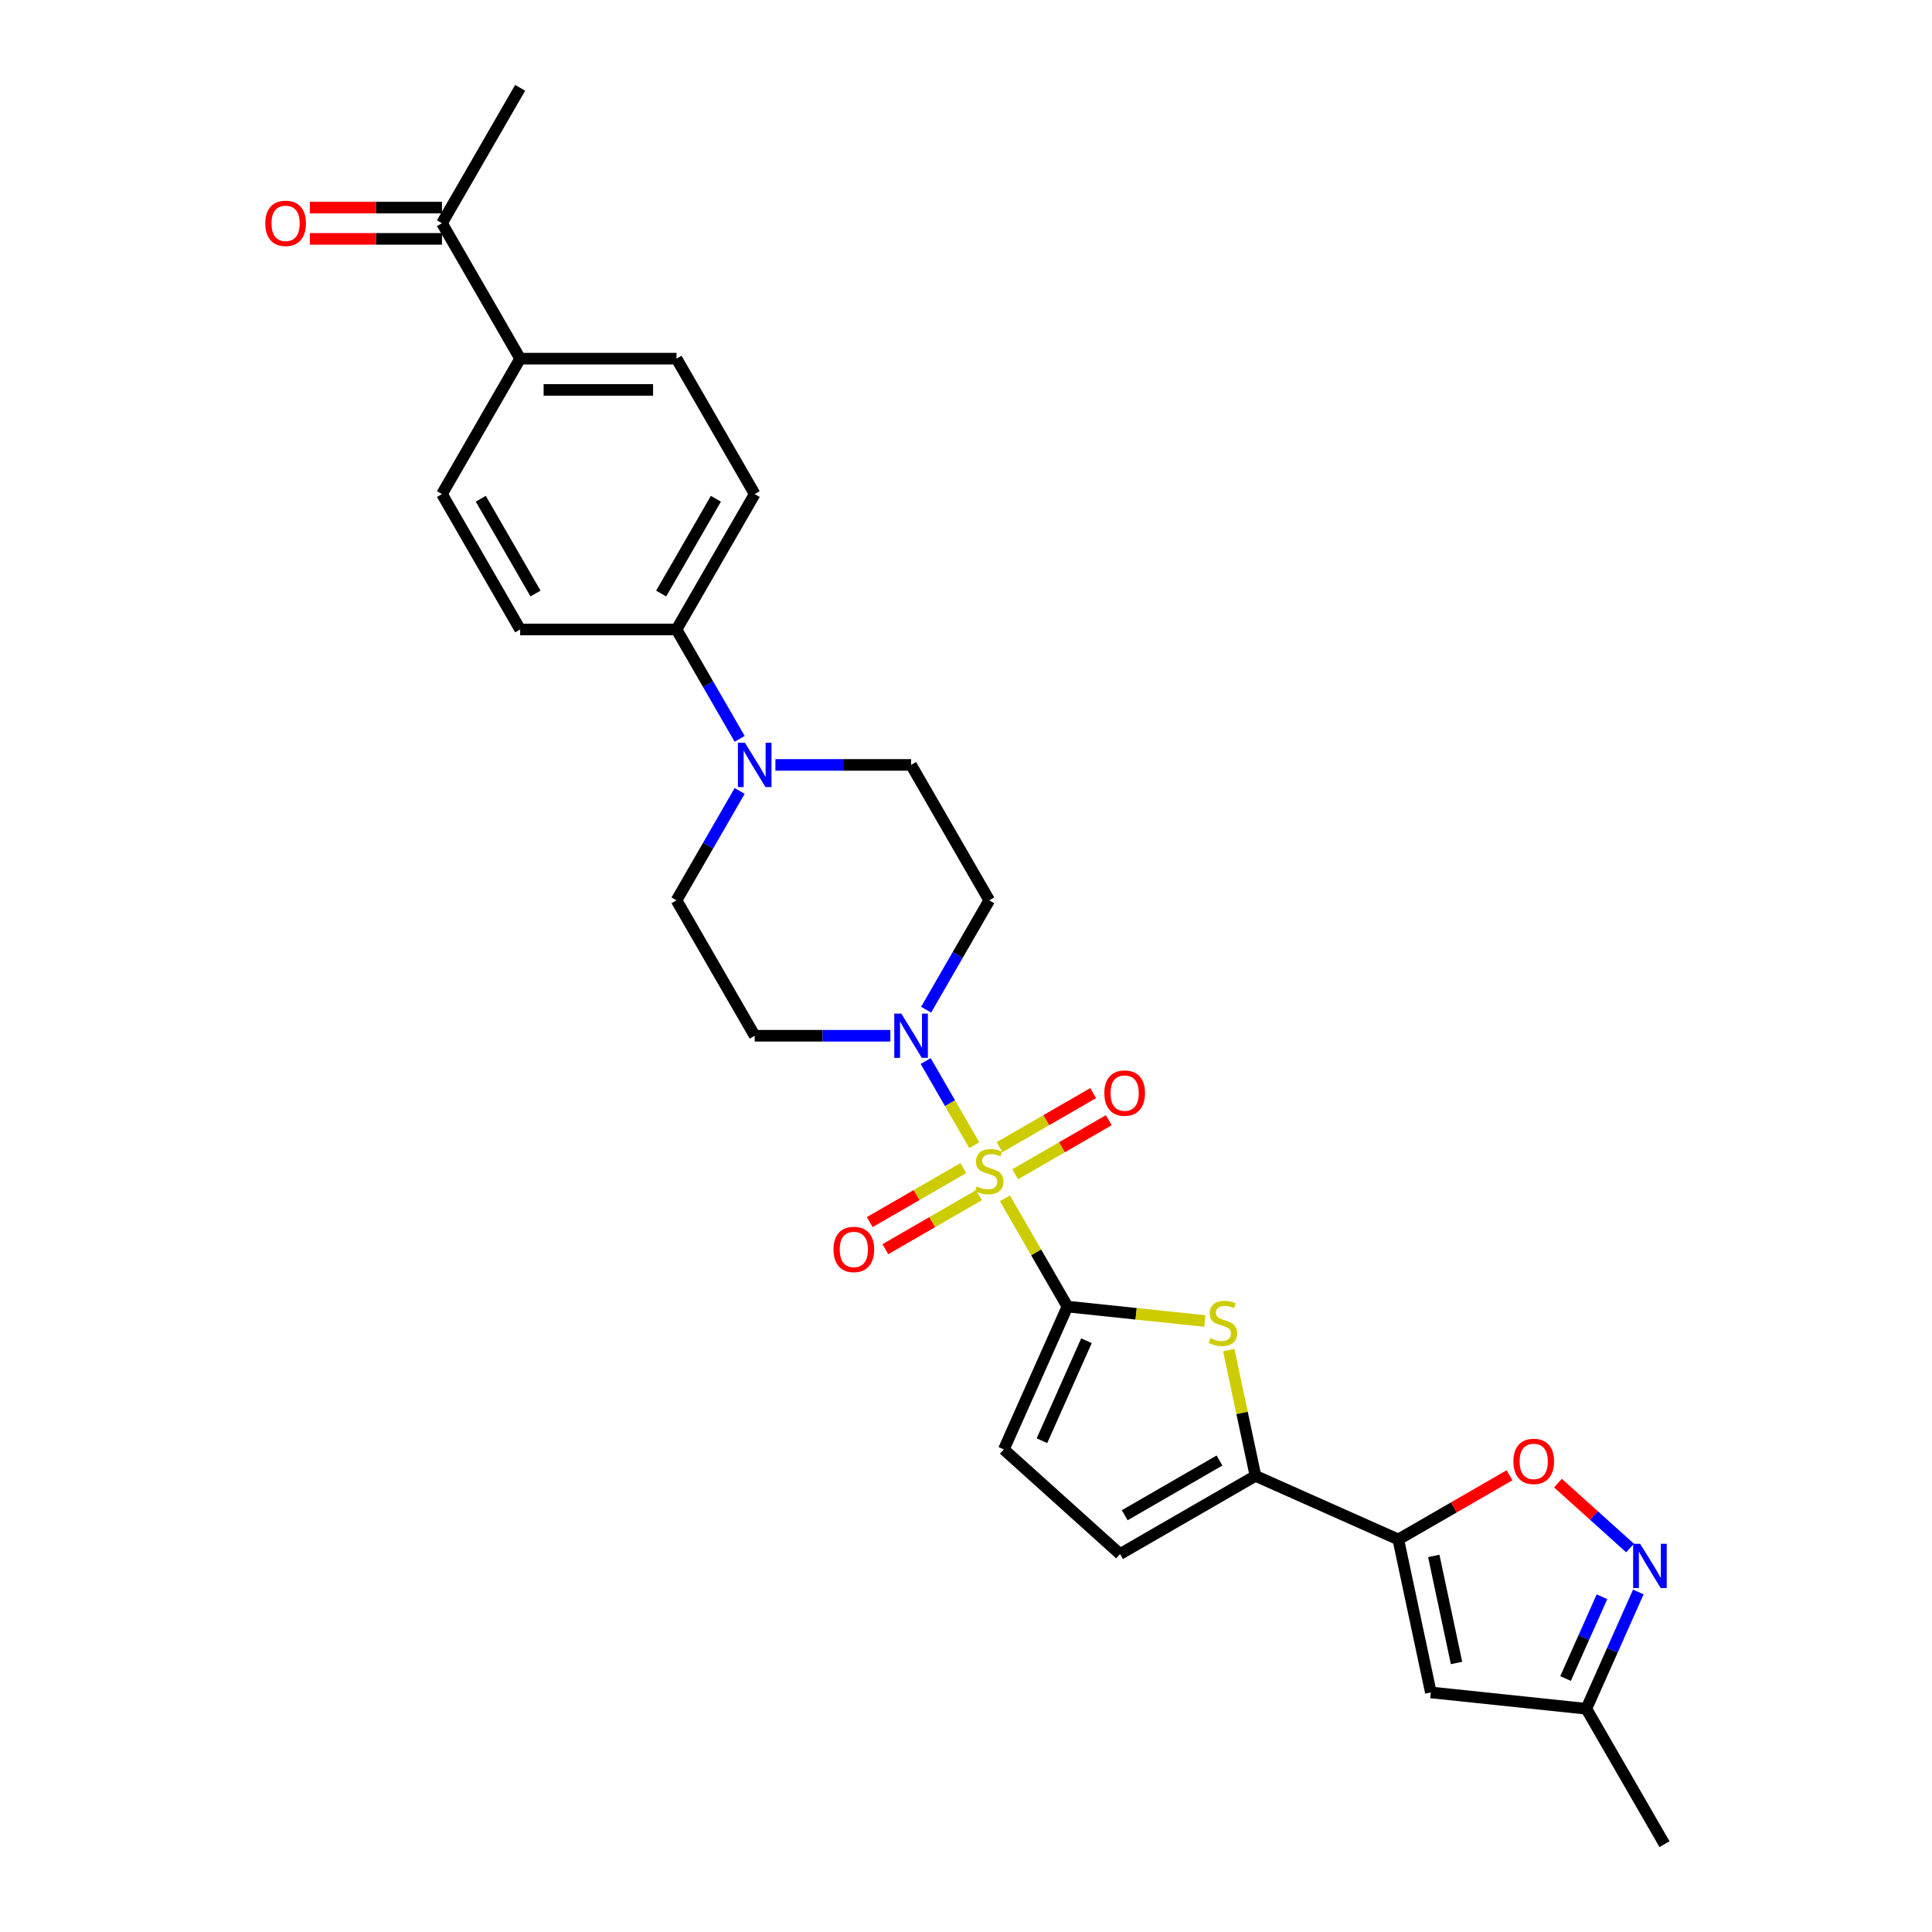 <?xml version='1.0' encoding='iso-8859-1'?>
<svg version='1.1' baseProfile='full'
              xmlns='http://www.w3.org/2000/svg'
                      xmlns:rdkit='http://www.rdkit.org/xml'
                      xmlns:xlink='http://www.w3.org/1999/xlink'
                  xml:space='preserve'
width='1000px' height='1000px' viewBox='0 0 1000 1000'>
<!-- END OF HEADER -->
<rect style='opacity:1.0;fill:#FFFFFF;stroke:none' width='1000' height='1000' x='0' y='0'> </rect>
<path class='bond-0' d='M 520.158,620.256 L 536.332,648.269' style='fill:none;fill-rule:evenodd;stroke:#CCCC00;stroke-width:6px;stroke-linecap:butt;stroke-linejoin:miter;stroke-opacity:1' />
<path class='bond-0' d='M 536.332,648.269 L 552.505,676.281' style='fill:none;fill-rule:evenodd;stroke:#000000;stroke-width:6px;stroke-linecap:butt;stroke-linejoin:miter;stroke-opacity:1' />
<path class='bond-3' d='M 504.271,592.738 L 491.701,570.966' style='fill:none;fill-rule:evenodd;stroke:#CCCC00;stroke-width:6px;stroke-linecap:butt;stroke-linejoin:miter;stroke-opacity:1' />
<path class='bond-3' d='M 491.701,570.966 L 479.13,549.193' style='fill:none;fill-rule:evenodd;stroke:#0000FF;stroke-width:6px;stroke-linecap:butt;stroke-linejoin:miter;stroke-opacity:1' />
<path class='bond-11' d='M 525.456,607.788 L 549.679,593.803' style='fill:none;fill-rule:evenodd;stroke:#CCCC00;stroke-width:6px;stroke-linecap:butt;stroke-linejoin:miter;stroke-opacity:1' />
<path class='bond-11' d='M 549.679,593.803 L 573.901,579.818' style='fill:none;fill-rule:evenodd;stroke:#FF0000;stroke-width:6px;stroke-linecap:butt;stroke-linejoin:miter;stroke-opacity:1' />
<path class='bond-11' d='M 517.363,593.769 L 541.585,579.784' style='fill:none;fill-rule:evenodd;stroke:#CCCC00;stroke-width:6px;stroke-linecap:butt;stroke-linejoin:miter;stroke-opacity:1' />
<path class='bond-11' d='M 541.585,579.784 L 565.808,565.799' style='fill:none;fill-rule:evenodd;stroke:#FF0000;stroke-width:6px;stroke-linecap:butt;stroke-linejoin:miter;stroke-opacity:1' />
<path class='bond-12' d='M 498.618,604.591 L 474.395,618.576' style='fill:none;fill-rule:evenodd;stroke:#CCCC00;stroke-width:6px;stroke-linecap:butt;stroke-linejoin:miter;stroke-opacity:1' />
<path class='bond-12' d='M 474.395,618.576 L 450.173,632.561' style='fill:none;fill-rule:evenodd;stroke:#FF0000;stroke-width:6px;stroke-linecap:butt;stroke-linejoin:miter;stroke-opacity:1' />
<path class='bond-12' d='M 506.712,618.61 L 482.489,632.595' style='fill:none;fill-rule:evenodd;stroke:#CCCC00;stroke-width:6px;stroke-linecap:butt;stroke-linejoin:miter;stroke-opacity:1' />
<path class='bond-12' d='M 482.489,632.595 L 458.266,646.58' style='fill:none;fill-rule:evenodd;stroke:#FF0000;stroke-width:6px;stroke-linecap:butt;stroke-linejoin:miter;stroke-opacity:1' />
<path class='bond-2' d='M 552.505,676.281 L 588.064,680.019' style='fill:none;fill-rule:evenodd;stroke:#000000;stroke-width:6px;stroke-linecap:butt;stroke-linejoin:miter;stroke-opacity:1' />
<path class='bond-2' d='M 588.064,680.019 L 623.624,683.756' style='fill:none;fill-rule:evenodd;stroke:#CCCC00;stroke-width:6px;stroke-linecap:butt;stroke-linejoin:miter;stroke-opacity:1' />
<path class='bond-9' d='M 552.505,676.281 L 519.585,750.219' style='fill:none;fill-rule:evenodd;stroke:#000000;stroke-width:6px;stroke-linecap:butt;stroke-linejoin:miter;stroke-opacity:1' />
<path class='bond-9' d='M 562.354,693.956 L 539.311,745.712' style='fill:none;fill-rule:evenodd;stroke:#000000;stroke-width:6px;stroke-linecap:butt;stroke-linejoin:miter;stroke-opacity:1' />
<path class='bond-1' d='M 723.762,796.827 L 649.824,763.908' style='fill:none;fill-rule:evenodd;stroke:#000000;stroke-width:6px;stroke-linecap:butt;stroke-linejoin:miter;stroke-opacity:1' />
<path class='bond-5' d='M 723.762,796.827 L 752.535,780.215' style='fill:none;fill-rule:evenodd;stroke:#000000;stroke-width:6px;stroke-linecap:butt;stroke-linejoin:miter;stroke-opacity:1' />
<path class='bond-5' d='M 752.535,780.215 L 781.309,763.602' style='fill:none;fill-rule:evenodd;stroke:#FF0000;stroke-width:6px;stroke-linecap:butt;stroke-linejoin:miter;stroke-opacity:1' />
<path class='bond-6' d='M 723.762,796.827 L 740.589,875.994' style='fill:none;fill-rule:evenodd;stroke:#000000;stroke-width:6px;stroke-linecap:butt;stroke-linejoin:miter;stroke-opacity:1' />
<path class='bond-6' d='M 742.119,805.337 L 753.898,860.753' style='fill:none;fill-rule:evenodd;stroke:#000000;stroke-width:6px;stroke-linecap:butt;stroke-linejoin:miter;stroke-opacity:1' />
<path class='bond-4' d='M 635.986,698.808 L 642.905,731.358' style='fill:none;fill-rule:evenodd;stroke:#CCCC00;stroke-width:6px;stroke-linecap:butt;stroke-linejoin:miter;stroke-opacity:1' />
<path class='bond-4' d='M 642.905,731.358 L 649.824,763.908' style='fill:none;fill-rule:evenodd;stroke:#000000;stroke-width:6px;stroke-linecap:butt;stroke-linejoin:miter;stroke-opacity:1' />
<path class='bond-14' d='M 479.354,522.614 L 495.696,494.31' style='fill:none;fill-rule:evenodd;stroke:#0000FF;stroke-width:6px;stroke-linecap:butt;stroke-linejoin:miter;stroke-opacity:1' />
<path class='bond-14' d='M 495.696,494.31 L 512.037,466.006' style='fill:none;fill-rule:evenodd;stroke:#000000;stroke-width:6px;stroke-linecap:butt;stroke-linejoin:miter;stroke-opacity:1' />
<path class='bond-15' d='M 460.854,536.098 L 425.744,536.098' style='fill:none;fill-rule:evenodd;stroke:#0000FF;stroke-width:6px;stroke-linecap:butt;stroke-linejoin:miter;stroke-opacity:1' />
<path class='bond-15' d='M 425.744,536.098 L 390.634,536.098' style='fill:none;fill-rule:evenodd;stroke:#000000;stroke-width:6px;stroke-linecap:butt;stroke-linejoin:miter;stroke-opacity:1' />
<path class='bond-29' d='M 649.824,763.908 L 579.732,804.375' style='fill:none;fill-rule:evenodd;stroke:#000000;stroke-width:6px;stroke-linecap:butt;stroke-linejoin:miter;stroke-opacity:1' />
<path class='bond-29' d='M 631.216,755.96 L 582.152,784.287' style='fill:none;fill-rule:evenodd;stroke:#000000;stroke-width:6px;stroke-linecap:butt;stroke-linejoin:miter;stroke-opacity:1' />
<path class='bond-7' d='M 806.398,767.655 L 825.052,784.451' style='fill:none;fill-rule:evenodd;stroke:#FF0000;stroke-width:6px;stroke-linecap:butt;stroke-linejoin:miter;stroke-opacity:1' />
<path class='bond-7' d='M 825.052,784.451 L 843.706,801.247' style='fill:none;fill-rule:evenodd;stroke:#0000FF;stroke-width:6px;stroke-linecap:butt;stroke-linejoin:miter;stroke-opacity:1' />
<path class='bond-13' d='M 740.589,875.994 L 821.081,884.454' style='fill:none;fill-rule:evenodd;stroke:#000000;stroke-width:6px;stroke-linecap:butt;stroke-linejoin:miter;stroke-opacity:1' />
<path class='bond-30' d='M 847.997,823.999 L 834.539,854.227' style='fill:none;fill-rule:evenodd;stroke:#0000FF;stroke-width:6px;stroke-linecap:butt;stroke-linejoin:miter;stroke-opacity:1' />
<path class='bond-30' d='M 834.539,854.227 L 821.081,884.454' style='fill:none;fill-rule:evenodd;stroke:#000000;stroke-width:6px;stroke-linecap:butt;stroke-linejoin:miter;stroke-opacity:1' />
<path class='bond-30' d='M 829.172,826.484 L 819.751,847.643' style='fill:none;fill-rule:evenodd;stroke:#0000FF;stroke-width:6px;stroke-linecap:butt;stroke-linejoin:miter;stroke-opacity:1' />
<path class='bond-30' d='M 819.751,847.643 L 810.331,868.802' style='fill:none;fill-rule:evenodd;stroke:#000000;stroke-width:6px;stroke-linecap:butt;stroke-linejoin:miter;stroke-opacity:1' />
<path class='bond-8' d='M 382.85,409.398 L 366.508,437.702' style='fill:none;fill-rule:evenodd;stroke:#0000FF;stroke-width:6px;stroke-linecap:butt;stroke-linejoin:miter;stroke-opacity:1' />
<path class='bond-8' d='M 366.508,437.702 L 350.167,466.006' style='fill:none;fill-rule:evenodd;stroke:#000000;stroke-width:6px;stroke-linecap:butt;stroke-linejoin:miter;stroke-opacity:1' />
<path class='bond-16' d='M 382.85,382.43 L 366.508,354.126' style='fill:none;fill-rule:evenodd;stroke:#0000FF;stroke-width:6px;stroke-linecap:butt;stroke-linejoin:miter;stroke-opacity:1' />
<path class='bond-16' d='M 366.508,354.126 L 350.167,325.822' style='fill:none;fill-rule:evenodd;stroke:#000000;stroke-width:6px;stroke-linecap:butt;stroke-linejoin:miter;stroke-opacity:1' />
<path class='bond-28' d='M 401.35,395.914 L 436.46,395.914' style='fill:none;fill-rule:evenodd;stroke:#0000FF;stroke-width:6px;stroke-linecap:butt;stroke-linejoin:miter;stroke-opacity:1' />
<path class='bond-28' d='M 436.46,395.914 L 471.57,395.914' style='fill:none;fill-rule:evenodd;stroke:#000000;stroke-width:6px;stroke-linecap:butt;stroke-linejoin:miter;stroke-opacity:1' />
<path class='bond-10' d='M 519.585,750.219 L 579.732,804.375' style='fill:none;fill-rule:evenodd;stroke:#000000;stroke-width:6px;stroke-linecap:butt;stroke-linejoin:miter;stroke-opacity:1' />
<path class='bond-27' d='M 821.081,884.454 L 861.548,954.545' style='fill:none;fill-rule:evenodd;stroke:#000000;stroke-width:6px;stroke-linecap:butt;stroke-linejoin:miter;stroke-opacity:1' />
<path class='bond-18' d='M 512.037,466.006 L 471.57,395.914' style='fill:none;fill-rule:evenodd;stroke:#000000;stroke-width:6px;stroke-linecap:butt;stroke-linejoin:miter;stroke-opacity:1' />
<path class='bond-17' d='M 390.634,536.098 L 350.167,466.006' style='fill:none;fill-rule:evenodd;stroke:#000000;stroke-width:6px;stroke-linecap:butt;stroke-linejoin:miter;stroke-opacity:1' />
<path class='bond-22' d='M 350.167,325.822 L 269.232,325.822' style='fill:none;fill-rule:evenodd;stroke:#000000;stroke-width:6px;stroke-linecap:butt;stroke-linejoin:miter;stroke-opacity:1' />
<path class='bond-23' d='M 350.167,325.822 L 390.634,255.73' style='fill:none;fill-rule:evenodd;stroke:#000000;stroke-width:6px;stroke-linecap:butt;stroke-linejoin:miter;stroke-opacity:1' />
<path class='bond-23' d='M 342.219,307.215 L 370.546,258.15' style='fill:none;fill-rule:evenodd;stroke:#000000;stroke-width:6px;stroke-linecap:butt;stroke-linejoin:miter;stroke-opacity:1' />
<path class='bond-19' d='M 269.232,185.638 L 350.167,185.638' style='fill:none;fill-rule:evenodd;stroke:#000000;stroke-width:6px;stroke-linecap:butt;stroke-linejoin:miter;stroke-opacity:1' />
<path class='bond-19' d='M 281.372,201.825 L 338.027,201.825' style='fill:none;fill-rule:evenodd;stroke:#000000;stroke-width:6px;stroke-linecap:butt;stroke-linejoin:miter;stroke-opacity:1' />
<path class='bond-20' d='M 269.232,185.638 L 228.764,115.546' style='fill:none;fill-rule:evenodd;stroke:#000000;stroke-width:6px;stroke-linecap:butt;stroke-linejoin:miter;stroke-opacity:1' />
<path class='bond-31' d='M 269.232,185.638 L 228.764,255.73' style='fill:none;fill-rule:evenodd;stroke:#000000;stroke-width:6px;stroke-linecap:butt;stroke-linejoin:miter;stroke-opacity:1' />
<path class='bond-21' d='M 228.764,107.453 L 194.569,107.453' style='fill:none;fill-rule:evenodd;stroke:#000000;stroke-width:6px;stroke-linecap:butt;stroke-linejoin:miter;stroke-opacity:1' />
<path class='bond-21' d='M 194.569,107.453 L 160.374,107.453' style='fill:none;fill-rule:evenodd;stroke:#FF0000;stroke-width:6px;stroke-linecap:butt;stroke-linejoin:miter;stroke-opacity:1' />
<path class='bond-21' d='M 228.764,123.64 L 194.569,123.64' style='fill:none;fill-rule:evenodd;stroke:#000000;stroke-width:6px;stroke-linecap:butt;stroke-linejoin:miter;stroke-opacity:1' />
<path class='bond-21' d='M 194.569,123.64 L 160.374,123.64' style='fill:none;fill-rule:evenodd;stroke:#FF0000;stroke-width:6px;stroke-linecap:butt;stroke-linejoin:miter;stroke-opacity:1' />
<path class='bond-26' d='M 228.764,115.546 L 269.232,45.455' style='fill:none;fill-rule:evenodd;stroke:#000000;stroke-width:6px;stroke-linecap:butt;stroke-linejoin:miter;stroke-opacity:1' />
<path class='bond-25' d='M 269.232,325.822 L 228.764,255.73' style='fill:none;fill-rule:evenodd;stroke:#000000;stroke-width:6px;stroke-linecap:butt;stroke-linejoin:miter;stroke-opacity:1' />
<path class='bond-25' d='M 277.18,307.215 L 248.853,258.15' style='fill:none;fill-rule:evenodd;stroke:#000000;stroke-width:6px;stroke-linecap:butt;stroke-linejoin:miter;stroke-opacity:1' />
<path class='bond-24' d='M 390.634,255.73 L 350.167,185.638' style='fill:none;fill-rule:evenodd;stroke:#000000;stroke-width:6px;stroke-linecap:butt;stroke-linejoin:miter;stroke-opacity:1' />
<path  class='atom-0' d='M 505.562 614.056
Q 505.821 614.153, 506.89 614.607
Q 507.958 615.06, 509.123 615.351
Q 510.321 615.61, 511.487 615.61
Q 513.656 615.61, 514.918 614.574
Q 516.181 613.506, 516.181 611.661
Q 516.181 610.398, 515.534 609.621
Q 514.918 608.844, 513.947 608.423
Q 512.976 608.002, 511.357 607.517
Q 509.318 606.902, 508.087 606.319
Q 506.89 605.736, 506.016 604.506
Q 505.174 603.276, 505.174 601.204
Q 505.174 598.323, 507.116 596.542
Q 509.091 594.761, 512.976 594.761
Q 515.631 594.761, 518.641 596.024
L 517.897 598.517
Q 515.145 597.384, 513.073 597.384
Q 510.839 597.384, 509.609 598.323
Q 508.379 599.229, 508.411 600.815
Q 508.411 602.046, 509.026 602.79
Q 509.674 603.535, 510.58 603.956
Q 511.519 604.376, 513.073 604.862
Q 515.145 605.51, 516.375 606.157
Q 517.605 606.805, 518.48 608.132
Q 519.386 609.427, 519.386 611.661
Q 519.386 614.833, 517.249 616.549
Q 515.145 618.233, 511.616 618.233
Q 509.577 618.233, 508.023 617.779
Q 506.501 617.358, 504.688 616.614
L 505.562 614.056
' fill='#CCCC00'/>
<path  class='atom-3' d='M 626.522 692.608
Q 626.781 692.705, 627.849 693.159
Q 628.917 693.612, 630.083 693.903
Q 631.281 694.162, 632.446 694.162
Q 634.615 694.162, 635.878 693.126
Q 637.14 692.058, 637.14 690.213
Q 637.14 688.95, 636.493 688.173
Q 635.878 687.396, 634.906 686.975
Q 633.935 686.554, 632.317 686.069
Q 630.277 685.454, 629.047 684.871
Q 627.849 684.288, 626.975 683.058
Q 626.133 681.828, 626.133 679.756
Q 626.133 676.874, 628.076 675.094
Q 630.05 673.313, 633.935 673.313
Q 636.59 673.313, 639.601 674.576
L 638.856 677.069
Q 636.104 675.936, 634.032 675.936
Q 631.799 675.936, 630.568 676.874
Q 629.338 677.781, 629.371 679.367
Q 629.371 680.597, 629.986 681.342
Q 630.633 682.087, 631.54 682.508
Q 632.478 682.928, 634.032 683.414
Q 636.104 684.061, 637.335 684.709
Q 638.565 685.356, 639.439 686.684
Q 640.345 687.979, 640.345 690.213
Q 640.345 693.385, 638.209 695.101
Q 636.104 696.784, 632.576 696.784
Q 630.536 696.784, 628.982 696.331
Q 627.46 695.91, 625.647 695.166
L 626.522 692.608
' fill='#CCCC00'/>
<path  class='atom-4' d='M 466.503 524.637
L 474.014 536.777
Q 474.758 537.975, 475.956 540.144
Q 477.154 542.313, 477.219 542.443
L 477.219 524.637
L 480.262 524.637
L 480.262 547.558
L 477.122 547.558
L 469.061 534.285
Q 468.122 532.731, 467.118 530.95
Q 466.147 529.17, 465.856 528.619
L 465.856 547.558
L 462.877 547.558
L 462.877 524.637
L 466.503 524.637
' fill='#0000FF'/>
<path  class='atom-6' d='M 783.332 756.424
Q 783.332 750.921, 786.051 747.845
Q 788.771 744.77, 793.854 744.77
Q 798.936 744.77, 801.656 747.845
Q 804.375 750.921, 804.375 756.424
Q 804.375 761.993, 801.623 765.165
Q 798.871 768.306, 793.854 768.306
Q 788.803 768.306, 786.051 765.165
Q 783.332 762.025, 783.332 756.424
M 793.854 765.716
Q 797.35 765.716, 799.228 763.385
Q 801.138 761.021, 801.138 756.424
Q 801.138 751.924, 799.228 749.658
Q 797.35 747.36, 793.854 747.36
Q 790.357 747.36, 788.447 749.626
Q 786.569 751.892, 786.569 756.424
Q 786.569 761.054, 788.447 763.385
Q 790.357 765.716, 793.854 765.716
' fill='#FF0000'/>
<path  class='atom-8' d='M 848.933 799.055
L 856.444 811.196
Q 857.189 812.393, 858.387 814.562
Q 859.585 816.732, 859.649 816.861
L 859.649 799.055
L 862.692 799.055
L 862.692 821.976
L 859.552 821.976
L 851.491 808.703
Q 850.552 807.149, 849.549 805.368
Q 848.577 803.588, 848.286 803.037
L 848.286 821.976
L 845.308 821.976
L 845.308 799.055
L 848.933 799.055
' fill='#0000FF'/>
<path  class='atom-9' d='M 385.568 384.453
L 393.079 396.594
Q 393.823 397.792, 395.021 399.961
Q 396.219 402.13, 396.284 402.259
L 396.284 384.453
L 399.327 384.453
L 399.327 407.374
L 396.187 407.374
L 388.125 394.101
Q 387.187 392.547, 386.183 390.766
Q 385.212 388.986, 384.92 388.435
L 384.92 407.374
L 381.942 407.374
L 381.942 384.453
L 385.568 384.453
' fill='#0000FF'/>
<path  class='atom-12' d='M 571.607 565.787
Q 571.607 560.283, 574.327 557.208
Q 577.046 554.132, 582.129 554.132
Q 587.212 554.132, 589.931 557.208
Q 592.651 560.283, 592.651 565.787
Q 592.651 571.355, 589.899 574.528
Q 587.147 577.668, 582.129 577.668
Q 577.079 577.668, 574.327 574.528
Q 571.607 571.387, 571.607 565.787
M 582.129 575.078
Q 585.625 575.078, 587.503 572.747
Q 589.413 570.384, 589.413 565.787
Q 589.413 561.287, 587.503 559.02
Q 585.625 556.722, 582.129 556.722
Q 578.633 556.722, 576.723 558.988
Q 574.845 561.254, 574.845 565.787
Q 574.845 570.416, 576.723 572.747
Q 578.633 575.078, 582.129 575.078
' fill='#FF0000'/>
<path  class='atom-13' d='M 431.424 646.722
Q 431.424 641.218, 434.143 638.143
Q 436.863 635.067, 441.945 635.067
Q 447.028 635.067, 449.747 638.143
Q 452.467 641.218, 452.467 646.722
Q 452.467 652.29, 449.715 655.463
Q 446.963 658.603, 441.945 658.603
Q 436.895 658.603, 434.143 655.463
Q 431.424 652.322, 431.424 646.722
M 441.945 656.013
Q 445.442 656.013, 447.319 653.682
Q 449.229 651.319, 449.229 646.722
Q 449.229 642.222, 447.319 639.956
Q 445.442 637.657, 441.945 637.657
Q 438.449 637.657, 436.539 639.923
Q 434.661 642.189, 434.661 646.722
Q 434.661 651.351, 436.539 653.682
Q 438.449 656.013, 441.945 656.013
' fill='#FF0000'/>
<path  class='atom-22' d='M 137.308 115.611
Q 137.308 110.108, 140.027 107.032
Q 142.746 103.956, 147.829 103.956
Q 152.912 103.956, 155.631 107.032
Q 158.351 110.108, 158.351 115.611
Q 158.351 121.179, 155.599 124.352
Q 152.847 127.492, 147.829 127.492
Q 142.779 127.492, 140.027 124.352
Q 137.308 121.212, 137.308 115.611
M 147.829 124.903
Q 151.326 124.903, 153.203 122.572
Q 155.113 120.208, 155.113 115.611
Q 155.113 111.111, 153.203 108.845
Q 151.326 106.546, 147.829 106.546
Q 144.333 106.546, 142.423 108.813
Q 140.545 111.079, 140.545 115.611
Q 140.545 120.241, 142.423 122.572
Q 144.333 124.903, 147.829 124.903
' fill='#FF0000'/>
</svg>
